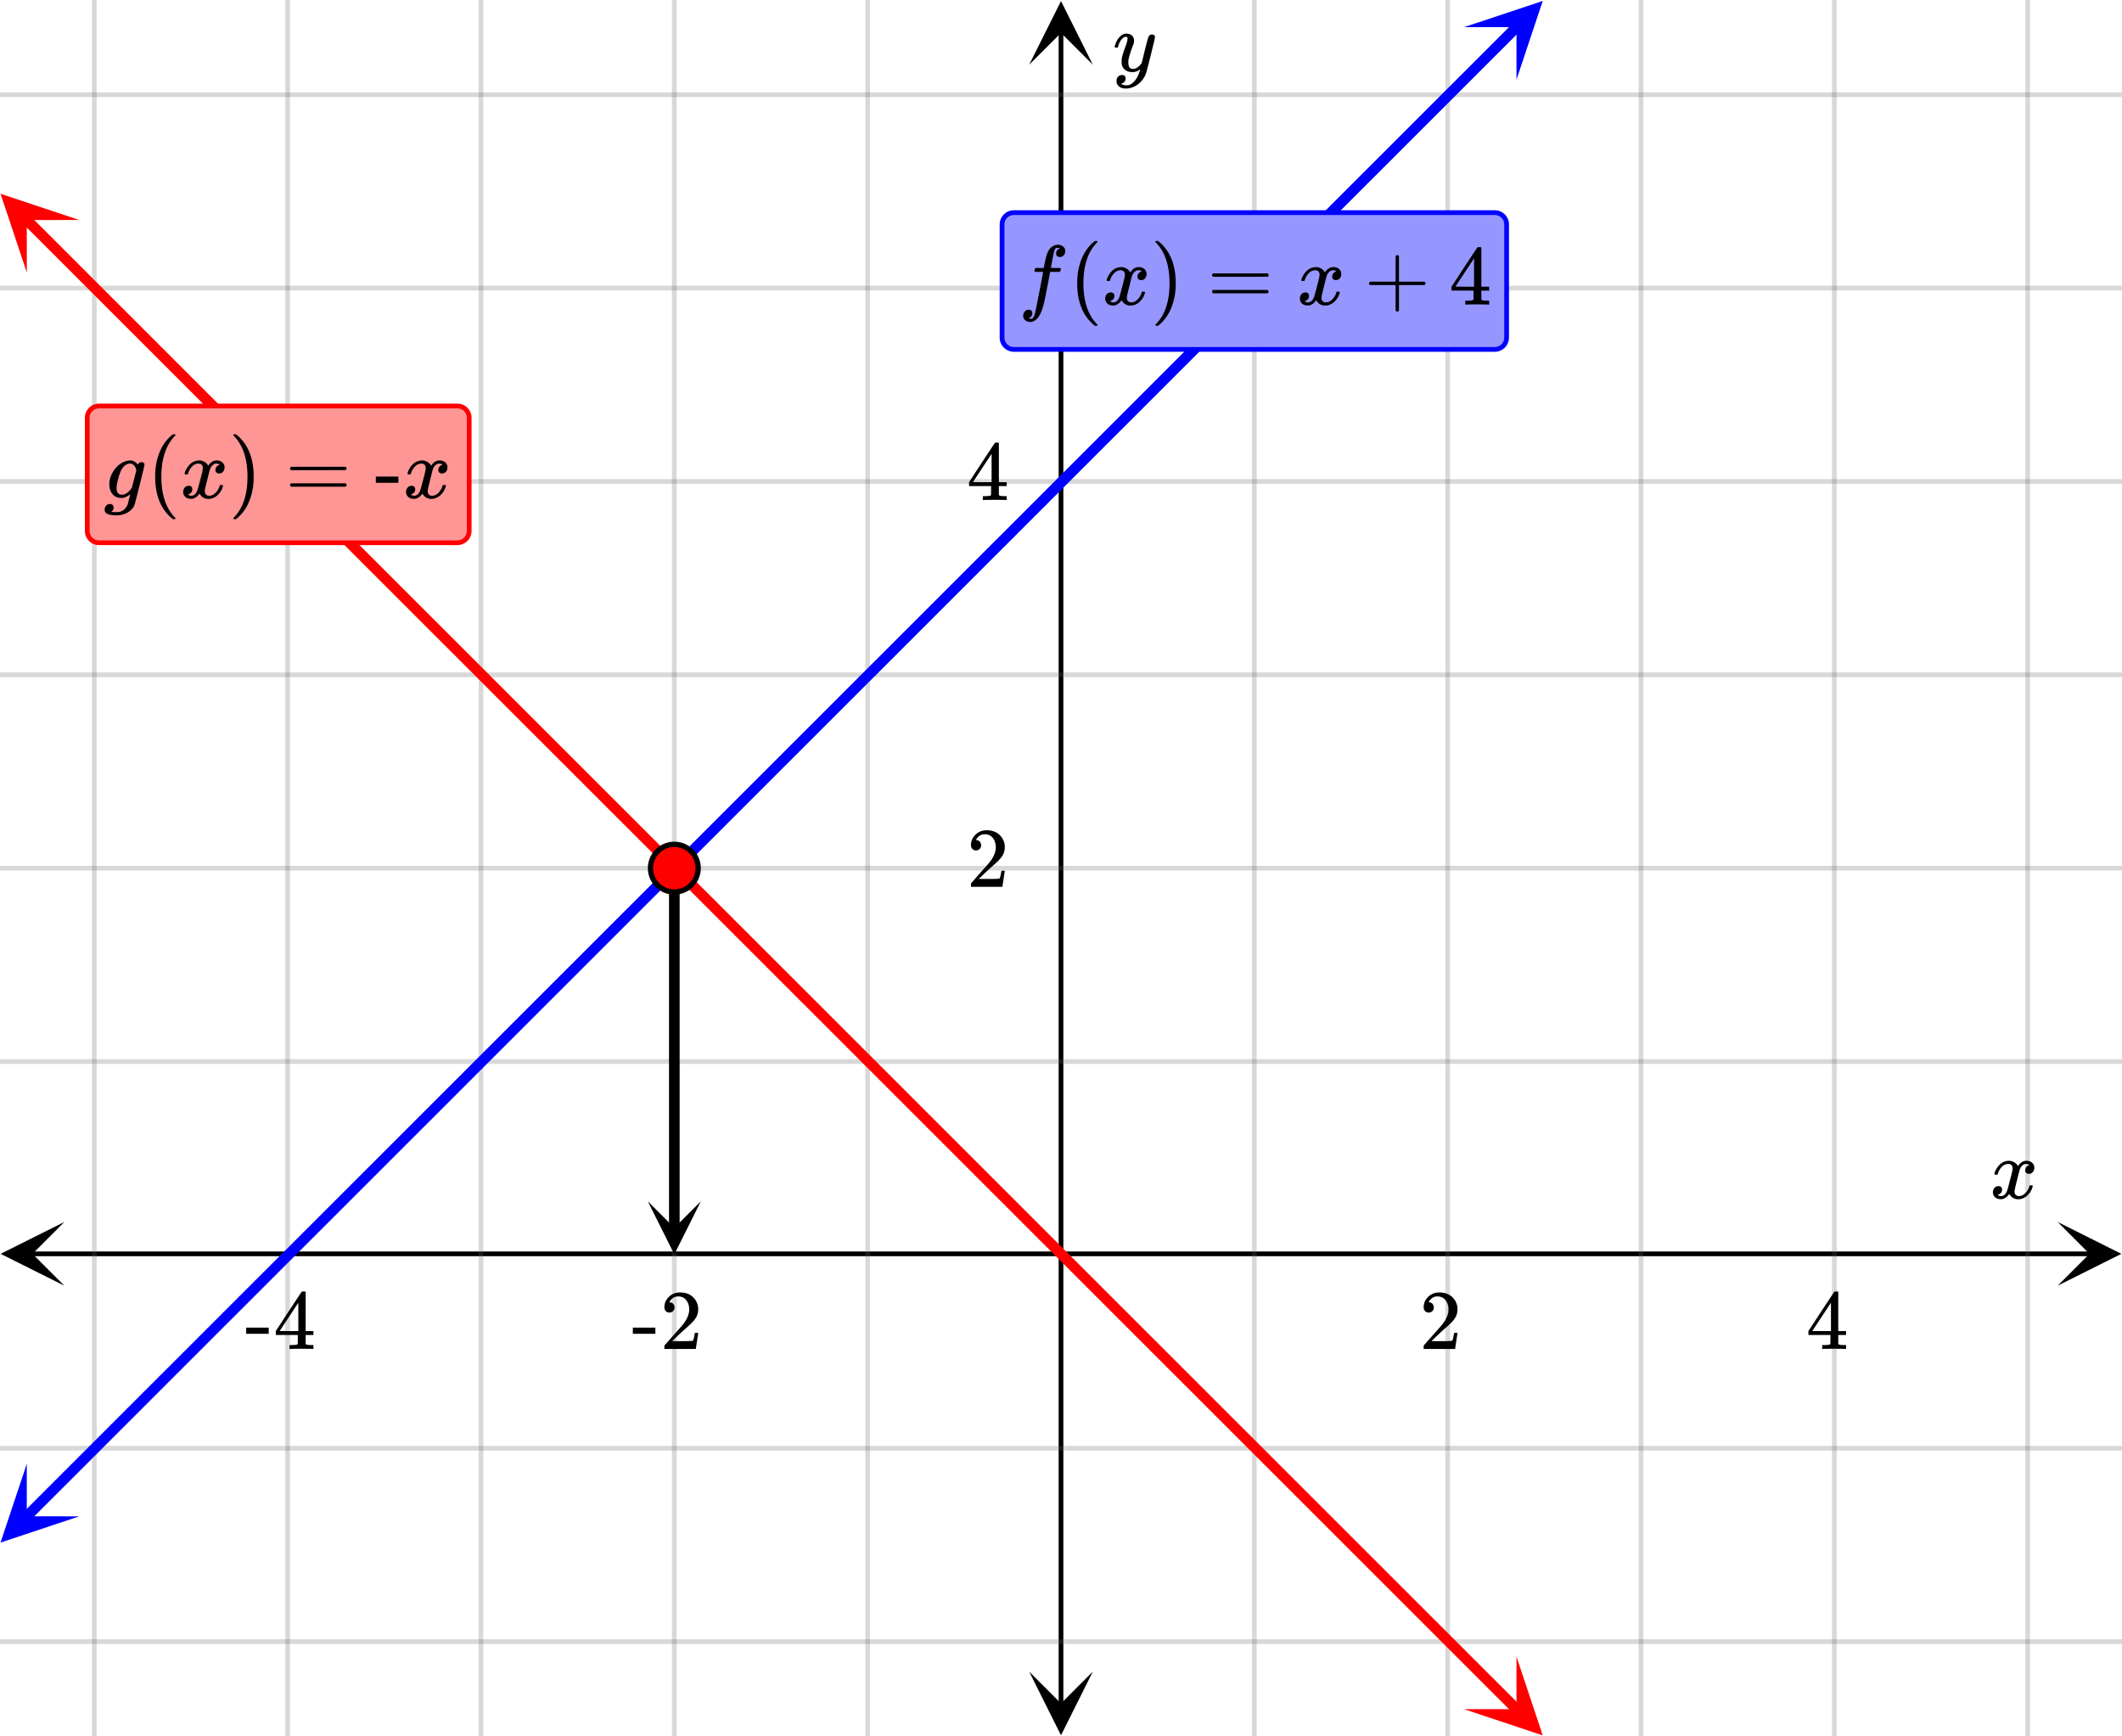 <svg xmlns="http://www.w3.org/2000/svg" width="450" height="368.172" viewBox="0 0 450 368"><defs><clipPath id="a"><path d="M.137 259.027H14V273H.137zm0 0"/></clipPath><clipPath id="b"><path d="M436.363 259.027H450V273h-13.637zm0 0"/></clipPath><clipPath id="c"><path d="M218.25 354H232v13.863h-13.75zm0 0"/></clipPath><clipPath id="d"><path d="M218.25 0H232v13.637h-13.75zm0 0"/></clipPath><clipPath id="e"><path d="M0 41h17v17H0zm0 0"/></clipPath><clipPath id="f"><path d="M5.676 35.43l25.066 25.05-25.05 25.067-25.067-25.055zm0 0"/></clipPath><clipPath id="g"><path d="M310 351h18v17h-18zm0 0"/></clipPath><clipPath id="h"><path d="M321.59 351.188l25.066 25.05-25.054 25.063-25.063-25.051zm0 0"/></clipPath><clipPath id="i"><path d="M0 310h17v17H0zm0 0"/></clipPath><clipPath id="j"><path d="M-5.457 321.43l25.062-25.051 25.055 25.066-25.066 25.051zm0 0"/></clipPath><clipPath id="k"><path d="M310 0h18v17h-18zm0 0"/></clipPath><clipPath id="l"><path d="M310.457 5.676L335.52-19.38l25.05 25.067-25.062 25.05zm0 0"/></clipPath><clipPath id="m"><path d="M137 254.637h11.625V266H137zm0 0"/></clipPath></defs><path fill="#fff" d="M0 0h450v368H0z"/><path d="M6.75 265.277h436.5v1H6.75zm0 0"/><g clip-path="url(#a)"><path d="M13.637 259.027l-13.5 6.75 13.5 6.75-6.75-6.75zm0 0"/></g><g clip-path="url(#b)"><path d="M436.363 259.027l13.5 6.75-13.5 6.75 6.75-6.75zm0 0"/></g><path d="M266 0v368M307 0v368M348 0v368M389 0v368M430 0v368M184 0v368M143 0v368M102 0v368M61 0v368M20 0v368"/><path d="M266.5 0v368c0 .277-.223.5-.5.5a.498.498 0 0 1-.5-.5V0c0-.277.223-.5.5-.5s.5.223.5.5zm41 0v368c0 .277-.223.5-.5.5a.498.498 0 0 1-.5-.5V0c0-.277.223-.5.5-.5s.5.223.5.5zm41 0v368c0 .277-.223.5-.5.5a.498.498 0 0 1-.5-.5V0c0-.277.223-.5.5-.5s.5.223.5.5zm41 0v368c0 .277-.223.5-.5.5a.498.498 0 0 1-.5-.5V0c0-.277.223-.5.5-.5s.5.223.5.5zm41 0v368c0 .277-.223.5-.5.5a.498.498 0 0 1-.5-.5V0c0-.277.223-.5.5-.5s.5.223.5.5zm-246 0v368c0 .277-.223.5-.5.5a.498.498 0 0 1-.5-.5V0c0-.277.223-.5.5-.5s.5.223.5.5zm-41 0v368c0 .277-.223.5-.5.5a.498.498 0 0 1-.5-.5V0c0-.277.223-.5.5-.5s.5.223.5.5zm-41 0v368c0 .277-.223.5-.5.5a.498.498 0 0 1-.5-.5V0c0-.277.223-.5.5-.5s.5.223.5.5zm-41 0v368c0 .277-.223.5-.5.5a.498.498 0 0 1-.5-.5V0c0-.277.223-.5.5-.5s.5.223.5.5zm-41 0v368c0 .277-.223.5-.5.5a.498.498 0 0 1-.5-.5V0c0-.277.223-.5.5-.5s.5.223.5.5zm0 0" fill="#666" fill-opacity=".251"/><path d="M224.5 361.25V6.75h1v354.5zm0 0"/><g clip-path="url(#c)"><path d="M218.25 354.363l6.75 13.5 6.75-13.5-6.75 6.75zm0 0"/></g><g clip-path="url(#d)"><path d="M218.25 13.637L225 .137l6.75 13.5-6.75-6.75zm0 0"/></g><path d="M0 225h450M0 184h450M0 143h450M0 102h450M0 61h450M0 20h450M0 307h450M0 348h450"/><path d="M0 224.5h450c.277 0 .5.223.5.5s-.223.5-.5.5H0a.498.498 0 0 1-.5-.5c0-.277.223-.5.5-.5zm0-41h450c.277 0 .5.223.5.5s-.223.5-.5.5H0a.498.498 0 0 1-.5-.5c0-.277.223-.5.5-.5zm0-41h450c.277 0 .5.223.5.5s-.223.5-.5.5H0a.498.498 0 0 1-.5-.5c0-.277.223-.5.5-.5zm0-41h450c.277 0 .5.223.5.5s-.223.5-.5.5H0a.498.498 0 0 1-.5-.5c0-.277.223-.5.5-.5zm0-41h450c.277 0 .5.223.5.5s-.223.5-.5.5H0a.498.498 0 0 1-.5-.5c0-.277.223-.5.5-.5zm0-41h450c.277 0 .5.223.5.5s-.223.5-.5.5H0a.498.498 0 0 1-.5-.5c0-.277.223-.5.5-.5zm0 287h450c.277 0 .5.223.5.5s-.223.5-.5.5H0a.498.498 0 0 1-.5-.5c0-.277.223-.5.5-.5zm0 41h450c.277 0 .5.223.5.5s-.223.5-.5.5H0a.498.498 0 0 1-.5-.5c0-.277.223-.5.5-.5zm0 0" fill="#666" fill-opacity=".251"/><path d="M6.363 45.66l2.121 2.121-.793.793.793-.793 2.121 2.117 2.125 2.122 2.122 2.12-.797.797.797-.796 6.363 6.363-.793.797.793-.797 2.12 2.121 2.126 2.121-.797.793.797-.793 2.121 2.121 2.121 2.117-.797.797.797-.797 2.121 2.121-.797.797.797-.797 4.242 4.243-.793.797.793-.797 2.125 2.12 4.243 4.243-.797.797.797-.797 6.363 6.363 2.121 2.117-.793.797.793-.797 2.125 2.121 4.242 4.243-.797.797.797-.797 6.363 6.363-.793.793.793-.793 2.125 2.121-.796.793.796-.793 2.122 2.121 2.12 2.117-.796.797.797-.797 2.12 2.121-.796.797.797-.797 4.242 4.243-.793.796.793-.796 2.125 2.12-.797.798.797-.797 4.242 4.242-.797.793.797-.793 2.121 2.121-.797.793.797-.793 2.121 2.121 2.121 2.117 2.125 2.121 2.121 2.121-.796.797.796-.797 4.243 4.243-.797.797.797-.797 6.363 6.363 2.125 2.121-.797.793.797-.793 2.121 2.117 2.121 2.121-.797.797.797-.797 4.242 4.243-.793.796.793-.797 2.121 2.122 2.125 2.12-.796.798.796-.797 2.121 2.12-.796.798.796-.797 4.243 4.242 2.12 2.117-.792.797.793-.797 2.12 2.121 2.126 2.121-.797.797.797-.797 6.363 6.364-.797.797.797-.797 6.363 6.363-.793.793.793-.793 2.125 2.121 2.122 2.117 2.12 2.121-.796.797.797-.797 6.363 6.364-.793.796.793-.796 2.125 2.12 2.121 2.122-.797.793.797-.793 4.242 4.242 2.121 2.117 2.121 2.121-.793.797.793-.797 2.125 2.121 2.121 2.121-.796.797.796-.797 8.485 8.485 2.125 2.12-.797.794.797-.793 2.12 2.117-.796.797.797-.797 10.605 10.606-.793.796.793-.796 2.125 2.12-.796.794.796-.793 4.243 4.242 2.12 2.117 4.243 4.242-.793.797.793-.797 2.125 2.121-.797.797.797-.797 4.242 4.242-.797.797.797-.797 6.363 6.364 2.125 2.117-.797.797.797-.797 10.606 10.605-.793.797.793-.797 2.125 2.122 4.242 4.242-.797.793.797-.793 2.121 2.12 2.121 2.118 2.121 2.121-.793.797.793-.797 2.121 2.121 2.125 2.121 8.485 8.485-.793.793.793-.793 2.12 2.12 2.126 2.118 2.12 2.121-.796.797.797-.797 4.242 4.242-.797.797.797-.797 4.242 4.242-.793.797.793-.797 2.125 2.121 4.243 4.243-.797.793.796-.793 2.122 2.117 2.12 2.12-.792.798.793-.797 4.242 4.242 2.125 2.121 2.121 2.121-.797.797.797-.797 2.121 2.121-.797.793.797-.793 4.242 4.243-.793.793.793-.793 2.121 2.117 2.125 2.12 2.121 2.122-.796.797.796-.797 4.243 4.242-.797.797.797-.797 4.242 4.242 2.125 2.121 2.12 2.122-.796.793.797-.793 2.121 2.117a1.132 1.132 0 0 1 0 1.593 1.127 1.127 0 0 1-1.59 0l-2.12-2.12-2.126-2.122.797-.797-.797.797-4.242-4.242.797-.793-.797.793-2.121-2.121-2.121-2.117.793-.797-.793.797-2.121-2.121-2.125-2.121-2.122-2.121.797-.797-.796.797-4.243-4.243.797-.797-.797.797-4.242-4.242-2.125-2.12.797-.794-.797.793-2.121-2.117-2.121-2.121.797-.797-.797.797-4.242-4.242.793-.797-.793.797-4.242-4.243-2.125-2.12.796-.798-.796.797-4.243-4.242.797-.793-.797.793-2.12-2.121-2.122-2.117.793-.797-.793.797-2.12-2.121-2.126-2.121.797-.797-.797.797-2.121-2.121.797-.797-.797.797-4.242-4.243.797-.796-.797.796-4.242-4.242-2.125-2.12-2.121-2.118-4.243-4.242.797-.797-.797.797-4.242-4.242-2.125-2.122.797-.796-.797.796-6.363-6.363.797-.793-.797.793-2.121-2.117-4.242-4.242-2.125-2.121-2.121-2.121.796-.797-.797.797-8.484-8.485.793-.793-.793.793-2.125-2.117-2.121-2.121.797-.797-.797.797-2.121-2.121.797-.797-.797.797-6.363-6.363-2.125-2.122-2.121-2.12.796-.794-.796.793-2.122-2.12.797-.794-.797.793-2.12-2.117-4.243-4.242-2.125-2.121-2.12-2.121.796-.797-.797.797-2.121-2.121.797-.797-.797.797-8.484-8.485-2.125-2.117.797-.797-.797.797-4.243-4.242.797-.797-.797.797-6.363-6.363-2.125-2.121.797-.793-.797.792-4.242-4.242.797-.793-.797.793-2.121-2.117-4.242-4.242.793-.797-.793.797-2.125-2.121-4.243-4.242.797-.797-.797.797-6.363-6.364.793-.793-.793.793-2.12-2.117-2.126-2.12-2.121-2.122.797-.797-.797.797-4.242-4.242.793-.797-.793.797-4.242-4.242-2.125-2.121-2.121-2.122.796-.793-.796.793-2.122-2.117-2.12-2.12.796-.798-.797.797-4.242-4.242.793-.797-.793.797-2.125-2.121-2.12-2.121.796-.797-.797.797-2.121-2.121.797-.797-.797.797-4.242-4.243-2.121-2.117.793-.797-.793.797-2.125-2.12-2.121-2.122.796-.797-.796.797-2.121-2.121.796-.797-.796.797-8.485-8.484.793-.793-.793.793-2.125-2.121-2.12-2.122-2.122-2.117.797-.797-.797.797-6.363-6.363.793-.797-.793.797-2.125-2.121-4.243-4.242.797-.793-.797.793-4.242-4.242-2.12-2.118.792-.797-.793.797-2.125-2.12-4.242-4.243.797-.797-.797.797-4.242-4.242.793-.797-.793.797-2.121-2.121-2.125-2.121.797-.793-.797.793-2.121-2.121.797-.793-.797.793-2.121-2.118-2.122-2.12.797-.798-.797.797-6.363-6.363.793-.797-.793.797-2.125-2.121-2.12-2.121.796-.793-.797.793-4.242-4.242.793-.793-.793.793-2.121-2.118.793-.796-.793.796-2.121-2.12-2.125-2.122.797-.797-.797.797-2.121-2.12.796-.798-.796.797-4.243-4.242a1.12 1.12 0 0 1 0-1.59 1.12 1.12 0 0 1 1.59 0zm0 0" fill="red"/><g clip-path="url(#e)"><g clip-path="url(#f)" clip-rule="evenodd"><path d="M16.816 46.563L.11 41l5.575 16.703-.004-11.137zm0 0" fill="red"/></g></g><g clip-path="url(#g)"><g clip-path="url(#h)" clip-rule="evenodd"><path d="M321.59 351.188l5.574 16.703-16.707-5.567h11.137zm0 0" fill="red"/></g></g><path d="M4.773 320.75l6.364-6.363.797.797-.797-.797 2.125-2.121 2.12-2.121 2.122-2.118.793.793-.793-.793 6.363-6.363.797.797-.797-.797 2.125-2.121 2.121-2.121.793.797-.793-.797 2.121-2.121.793.797-.793-.797 4.243-4.242 2.12-2.118.798.793-.797-.793 2.12-2.12 2.126-2.122 2.12-2.12.794.796-.793-.797 6.363-6.363.797.797-.797-.797 2.121-2.121 2.125-2.121 2.121-2.118.793.793-.793-.793 8.485-8.484 2.125-2.121 2.12-2.121.794.797-.793-.797 4.242-4.242 2.121-2.117.797.792-.797-.792 2.121-2.122 2.125-2.12 2.121-2.122.793.797-.793-.797 6.364-6.363.796.797-.796-.797 4.242-4.242 2.125-2.121.793.797-.793-.797 2.12-2.118 4.243-4.242.797.797-.797-.797 2.121-2.12.797.796-.797-.797 2.121-2.12 2.125-2.122.793.797-.793-.797 4.242-4.242.797.797-.797-.797 2.121-2.121 2.122-2.117.796.793-.796-.793 2.12-2.122 2.126-2.12 4.242-4.243.793.797-.793-.797 4.242-4.242.797.797-.797-.797 2.121-2.121 2.125-2.121 2.121-2.117.793.793-.793-.793 6.363-6.364.797.797-.797-.797 4.243-4.242 2.125-2.12.793.796-.793-.797 4.242-4.242 2.121-2.117.797.793-.797-.793 4.242-4.243.797.793-.797-.792 2.125-2.122 6.363-6.363.797.797-.797-.797 4.243-4.242.797.797-.797-.797 2.125-2.117 8.484-8.485.797.797-.797-.797 4.242-4.242 2.125-2.12 4.242-4.243 2.121-2.117.797.793-.797-.793 4.243-4.242 2.125-2.122 2.12-2.12.794.796-.793-.797 6.363-6.363.797.797-.797-.797 2.121-2.121 2.125-2.117 2.121-2.121.793.793-.793-.793 6.363-6.364.797.797-.797-.797 2.122-2.12 2.125-2.122 4.242-4.242.793.797-.793-.797 2.12-2.117.798.793-.797-.793 4.242-4.242.797.793-.797-.793 2.121-2.121 2.125-2.122 2.121-2.12.793.796-.793-.797 2.121-2.12.797.796-.797-.797 4.243-4.242.796.797-.796-.797 2.12-2.117 2.126-2.121 2.12-2.121.794.793-.793-.793 2.12-2.121.798.796-.797-.796 4.242-4.243.797.797-.797-.797 2.121-2.12 2.125-2.122 2.121-2.12.793.796-.793-.797 2.121-2.117 2.121-2.121.797.793-.797-.793 4.243-4.242.796.797-.796-.797 2.125-2.121 4.242-4.243.793.797-.793-.797 4.242-4.242.797.797-.797-.797 2.121-2.12.797.796-.797-.797 2.121-2.117 2.125-2.121.793.793-.793-.793 4.242-4.242.797.797-.797-.797 4.243-4.243.796.797-.796-.797 2.12-2.12.797.796-.796-.797 2.125-2.12 2.12-2.122.794.797-.793-.797 2.12-2.117 2.122-2.121.797.793-.797-.793 4.242-4.242 2.125-2.121.793.796-.793-.796 2.121-2.121a1.127 1.127 0 0 1 1.59 0 1.132 1.132 0 0 1 0 1.593l-2.121 2.117-2.121 2.122-.797-.793.797.793-2.125 2.12-.793-.796.793.797-4.242 4.242-.797-.797.797.797-4.243 4.242-.796-.797.796.797-2.12 2.121-2.126 2.121-2.12 2.117-.794-.793.793.793-4.242 4.243-.797-.793.797.793-4.242 4.242-.797-.797.797.797-2.125 2.12-4.242 4.243-.793-.797.793.797-2.121 2.121-2.122 2.117-.796-.793.796.793-4.242 4.243-2.125 2.12-.793-.796.793.797-4.242 4.242-.797-.797.797.797-4.242 4.242-.797-.797.797.797-2.121 2.121-2.125 2.117-2.121 2.121-.793-.793.793.793-8.485 8.485-.797-.797.797.797-2.125 2.12-2.12 2.122-.794-.797.793.797-2.12 2.121-2.122 2.117-4.242 4.242-.797-.793.797.793-2.121 2.121-2.125 2.122-.793-.797.793.797-8.485 8.484-.796-.797.796.797-2.12 2.121-.798-.797.797.797-2.125 2.117-4.242 4.242-.797-.796.797.796-6.363 6.364-.797-.797.797.797-2.125 2.12-4.242 4.243-.793-.797.793.797-2.121 2.117-4.243 4.242-.796-.793.796.793-2.125 2.121-.793-.796.793.796-10.605 10.606-.797-.797.797.797-2.121 2.117-.797-.793.797.793-2.125 2.121-8.485 8.485-.796-.797.796.797-2.12 2.12-2.126 2.122-.793-.797.793.797-2.12 2.12-2.122 2.118-4.242 4.242-.797-.793.797.793-2.121 2.121-2.125 2.121-.793-.796.793.796-6.363 6.364-.797-.797.797.797-2.121 2.12-2.122 2.118-2.125 2.121-.793-.793.793.793-6.363 6.363-.797-.797.797.797-6.363 6.364-.797-.797.797.797-2.125 2.12-2.121 2.122-.793-.797.793.797-2.121 2.117-4.243 4.242-.796-.797.796.797-2.12 2.121-.797-.797.796.797-2.125 2.121-2.12 2.121-.794-.796.793.797-4.242 4.242-.797-.797.797.797-2.121 2.12-2.121 2.118-.797-.793.797.793-2.125 2.121-6.363 6.363-.797-.797.797.797-6.364 6.364-.796-.797.796.797-2.125 2.12-2.12 2.118-2.122 2.121-.797-.793.797.793-6.363 6.363-.797-.797.797.797-2.125 2.121-4.242 4.243-.797-.797.797.797-2.121 2.12-2.121 2.118-2.122 2.12-.796-.792.796.793-2.125 2.121-4.242 4.242-.793-.797.793.797-4.242 4.242-.797-.796.797.796-2.121 2.122-2.125 2.12-2.121 2.118-.793-.793.793.793-6.363 6.363-.797-.797.797.797-4.243 4.242-2.125 2.121-.793-.797.793.797-2.12 2.121-.794-.796.793.796-4.242 4.243-2.121 2.117-.797-.793.797.793-2.121 2.12-2.125 2.122-2.121 2.121-.793-.797.793.797-4.242 4.242-.797-.797.797.797-4.243 4.242-2.125 2.122-.793-.797.793.797-2.12 2.117-.794-.793.793.793-2.12 2.12a1.12 1.12 0 0 1-1.59 0 1.12 1.12 0 0 1 0-1.589zm0 0" fill="#00f"/><g clip-path="url(#i)"><g clip-path="url(#j)" clip-rule="evenodd"><path d="M5.684 310.297L.109 327l16.707-5.563-11.136-.003zm0 0" fill="#00f"/></g></g><g clip-path="url(#k)"><g clip-path="url(#l)" clip-rule="evenodd"><path d="M310.457 5.676L327.164.109l-5.574 16.703.004-11.136zm0 0" fill="#00f"/></g></g><path d="M144.125 184v76.375h-2.25V184zm0 0"/><g clip-path="url(#m)"><path d="M148.625 254.637L143 265.887l-5.625-11.25 5.625 5.625zm0 0"/></g><path d="M148.05 184a5.051 5.051 0 1 1-10.102-.001 5.051 5.051 0 0 1 10.103.001zm0 0" fill="red" stroke-width="1.125" stroke="#000"/><path d="M423.047 249c-.074-.074-.11-.14-.11-.203.051-.324.239-.738.563-1.25.563-.844 1.27-1.332 2.125-1.469.168-.02.293-.031.375-.031.418 0 .8.105 1.156.32.356.215.61.48.766.805.156-.2.254-.324.297-.375.437-.5.949-.75 1.531-.75.488 0 .887.14 1.195.422.309.281.461.625.461 1.031 0 .375-.105.688-.32.938-.215.25-.492.375-.836.375a.814.814 0 0 1-.563-.196.67.67 0 0 1-.218-.523c0-.551.3-.934.906-1.14 0-.013-.066-.052-.203-.126-.113-.074-.285-.11-.516-.11a.936.936 0 0 0-.344.048c-.457.187-.796.582-1.015 1.187-.031.094-.203.762-.516 2.008-.312 1.246-.48 1.945-.5 2.101a2.243 2.243 0 0 0-.062.532c0 .293.082.52.25.687.168.168.39.25.672.25.5 0 .957-.215 1.367-.64.41-.426.691-.895.836-1.407.031-.125.066-.195.101-.21.035-.016.133-.024.29-.024.23 0 .343.047.343.14 0 .012-.015.079-.047.204-.199.738-.613 1.386-1.25 1.937-.562.45-1.156.672-1.781.672-.844 0-1.48-.379-1.906-1.14-.356.542-.801.902-1.344 1.078a1.76 1.76 0 0 1-.469.047c-.687 0-1.176-.25-1.469-.75a1.322 1.322 0 0 1-.187-.72c0-.355.11-.66.328-.913a1.05 1.05 0 0 1 .828-.383c.52 0 .781.254.781.766 0 .437-.214.761-.64.968-.02.012-.05.024-.086.04a1.046 1.046 0 0 0-.094.046c-.027.016-.043.024-.055.024l-.046.015c0 .031.09.082.265.156.145.063.301.094.469.094.438 0 .813-.27 1.125-.812.125-.219.355-1 .688-2.344.074-.27.152-.574.242-.914.09-.34.152-.598.195-.774.043-.175.066-.285.078-.328.063-.324.094-.558.094-.703 0-.281-.078-.508-.235-.68-.156-.171-.375-.257-.656-.257-.543 0-1.011.207-1.406.625a3.462 3.462 0 0 0-.828 1.437c-.02.106-.047.168-.078.188-.031.02-.13.031-.297.031zm0 0M302.984 278.23c.329 0 .579-.109.782-.328.203-.203.296-.453.296-.75a1.13 1.13 0 0 0-.28-.765.907.907 0 0 0-.735-.328c-.047 0-.078 0-.078-.016s.015-.047.047-.11c.046-.078.078-.14.109-.187.438-.625 1-.937 1.688-.937.75 0 1.328.265 1.734.796.422.532.625 1.204.625 1.985 0 .922-.39 1.922-1.203 3.015-.375.47-1.219 1.422-2.516 2.875-1 1.125-1.5 1.704-1.515 1.72-.032.03-.032.171-.032.405v.344h6.672v-.047l.5-3.297v-.062h-.719v.062c-.109.672-.203 1.094-.25 1.22-.062.234-.125.359-.171.374-.125.063-1.125.094-3.016.094l-1.36-.016 1.063-1.015a46.51 46.51 0 0 1 1.797-1.657c1.015-.875 1.703-1.562 2.031-2.062.422-.61.625-1.266.625-1.969 0-.172 0-.375-.031-.594a3.58 3.58 0 0 0-1.25-2.187c-.672-.563-1.531-.828-2.563-.828-.921 0-1.703.297-2.359.922-.64.61-.969 1.36-.969 2.218 0 .313.094.579.281.797.188.22.454.328.797.328zm0 0M391.313 285.95h.171v-.829h-.53c-.579-.016-.923-.062-1.017-.14a.417.417 0 0 1-.109-.22V282.98h1.656v-.828h-1.656v-8.28l-.11-.11h-.327c-.235 0-.36.015-.375.031-.032.016-.954 1.406-2.797 4.203l-2.719 4.156v.828h4.672v.891c0 .625-.016.953-.016.984-.062.094-.125.157-.219.172-.125.047-.437.078-.953.094h-.562v.828h.156c.172-.031.985-.047 2.422-.047 1.375 0 2.156.016 2.313.047zm-3.032-3.798h-1.984l-1.969-.015 3.953-6zm0 0M134.203 282.73h4.781v-1.312h-4.78zm7.766-4.5c.328 0 .578-.109.781-.328.203-.203.297-.453.297-.75a1.13 1.13 0 0 0-.281-.765.907.907 0 0 0-.735-.328c-.047 0-.078 0-.078-.016s.016-.047.047-.11c.047-.078.078-.14.11-.187.437-.625 1-.937 1.687-.937.75 0 1.328.265 1.734.796.422.532.625 1.204.625 1.985 0 .922-.39 1.922-1.203 3.015-.375.47-1.219 1.422-2.516 2.875-1 1.125-1.5 1.704-1.515 1.72-.031.03-.031.171-.031.405v.344h6.672v-.047l.5-3.297v-.062h-.72v.062c-.109.672-.202 1.094-.25 1.22-.062.234-.124.359-.171.374-.125.063-1.125.094-3.016.094l-1.36-.016 1.063-1.015a46.51 46.51 0 0 1 1.797-1.657c1.016-.875 1.703-1.562 2.031-2.062.422-.61.625-1.266.625-1.969 0-.172 0-.375-.03-.594a3.58 3.58 0 0 0-1.25-2.187c-.673-.563-1.532-.828-2.563-.828-.922 0-1.703.297-2.36.922-.64.61-.968 1.36-.968 2.218 0 .313.093.579.28.797.188.22.454.328.798.328zm0 0M52.203 282.73h4.781v-1.312h-4.78zm14.094 3.22h.172v-.829h-.531c-.579-.016-.922-.062-1.016-.14a.417.417 0 0 1-.11-.22V282.98h1.657v-.828h-1.656v-8.28l-.11-.11h-.328c-.234 0-.36.015-.375.031-.031.016-.953 1.406-2.797 4.203l-2.719 4.156v.828h4.672v.891c0 .625-.015.953-.015.984-.063.094-.125.157-.22.172-.124.047-.437.078-.952.094h-.563v.828h.157c.171-.031.984-.047 2.421-.047 1.375 0 2.157.016 2.313.047zm-3.031-3.798H61.28l-1.968-.015 3.953-6zm0 0M244.313 7.234c.175 0 .324.047.445.141.12.094.18.219.18.375s-.293 1.418-.883 3.781c-.59 2.364-.926 3.66-1.008 3.89a4.988 4.988 0 0 1-.938 1.626c-.425.5-.922.89-1.484 1.172-.645.312-1.25.468-1.813.468-.917 0-1.535-.285-1.859-.859-.113-.168-.172-.406-.172-.719 0-.406.11-.722.328-.953.262-.23.528-.343.797-.343.531 0 .797.25.797.75 0 .449-.207.769-.625.968a.84.84 0 0 1-.101.055c-.036.016-.067.027-.086.039a.093.093 0 0 1-.047.016l-.063.03c.043.063.168.142.375.235.2.063.39.094.578.094h.141c.207 0 .363-.012.469-.031.457-.137.89-.442 1.297-.922.406-.48.718-1.05.937-1.719.137-.394.203-.629.203-.703 0-.012-.011-.008-.039.008a.534.534 0 0 0-.101.086c-.45.324-.942.484-1.485.484-.613 0-1.12-.144-1.515-.437-.395-.293-.653-.704-.766-1.235a5.999 5.999 0 0 1-.016-.57c0-.285.012-.508.032-.664.082-.512.359-1.39.828-2.64.261-.708.39-1.204.39-1.485 0-.168-.011-.285-.039-.352-.027-.066-.097-.101-.21-.101h-.094c-.27 0-.532.129-.782.39-.386.387-.683.957-.89 1.72a.197.197 0 0 1-.016.062.288.288 0 0 1-.023.054l-.024.032c-.011.015-.031.023-.062.023h-.485c-.074-.074-.109-.129-.109-.164s.02-.121.063-.258c.25-.844.625-1.496 1.125-1.953.406-.387.832-.578 1.28-.578.5 0 .903.137 1.204.414.3.277.453.66.453 1.148-.02.23-.035.356-.047.375 0 .075-.094.332-.281.782-.488 1.332-.781 2.308-.875 2.921a4.09 4.09 0 0 0-.016.422c0 .457.07.809.211 1.047.14.239.403.36.79.36.28 0 .542-.075.788-.22.246-.144.43-.284.555-.421.125-.137.285-.324.484-.563 0-.011.028-.132.086-.367.059-.234.145-.586.258-1.054.113-.47.223-.918.328-1.344.457-1.793.715-2.735.766-2.828.156-.324.41-.485.766-.485zm0 0M206.984 180.23c.328 0 .578-.109.782-.328.203-.203.297-.453.297-.75a1.13 1.13 0 0 0-.282-.765.907.907 0 0 0-.734-.328c-.047 0-.078 0-.078-.016s.015-.047.047-.11c.047-.078.078-.14.109-.187.438-.625 1-.937 1.688-.937.75 0 1.328.265 1.734.796.422.532.625 1.204.625 1.985 0 .922-.39 1.922-1.203 3.015-.375.47-1.219 1.422-2.516 2.875-1 1.125-1.5 1.704-1.516 1.72-.03.03-.03.171-.03.405v.344h6.671v-.047l.5-3.297v-.062h-.719v.062c-.109.672-.203 1.094-.25 1.22-.062.234-.125.359-.172.374-.125.063-1.125.094-3.015.094l-1.36-.016 1.063-1.015a46.51 46.51 0 0 1 1.797-1.657c1.016-.875 1.703-1.562 2.031-2.062.422-.61.625-1.266.625-1.969 0-.172 0-.375-.031-.594a3.58 3.58 0 0 0-1.25-2.187c-.672-.563-1.531-.828-2.563-.828-.922 0-1.703.297-2.359.922-.64.61-.969 1.36-.969 2.218 0 .313.094.579.281.797.188.22.454.328.797.328zm0 0M213.313 105.95h.171v-.829h-.53c-.579-.016-.923-.062-1.017-.14a.417.417 0 0 1-.109-.22V102.98h1.656v-.828h-1.656v-8.28l-.11-.11h-.327c-.235 0-.36.015-.375.031-.032.016-.953 1.406-2.797 4.203l-2.719 4.156v.828h4.672v.891c0 .625-.016.953-.016.984-.062.094-.125.157-.219.172-.125.047-.437.078-.953.094h-.562v.828h.156c.172-.031.984-.047 2.422-.047 1.375 0 2.156.016 2.313.047zm-3.032-3.798h-1.984l-1.969-.015 3.953-6zm0 0"/><path d="M21 85.5h76a3 3 0 0 1 3 3v24a3 3 0 0 1-3 3H21a3 3 0 0 1-3-3v-24a3 3 0 0 1 3-3zm1 2h74c1.105 0 2 .895 2 2v22c0 1.105-.895 2-2 2H22c-1.105 0-2-.895-2-2v-22c0-1.105.895-2 2-2zm0 0" fill-rule="evenodd" fill="red"/><path d="M21 86.5h76c1.105 0 2 .895 2 2v24c0 1.105-.895 2-2 2H21c-1.105 0-2-.895-2-2v-24c0-1.105.895-2 2-2zm0 0" fill-rule="evenodd" fill="#ff9696"/><path d="M23.328 106.781c.219 0 .402.067.547.196a.67.67 0 0 1 .219.523c0 .324-.121.598-.36.828-.082.082-.113.125-.093.125.113.031.472.047 1.078.047.457 0 .816-.066 1.078-.203.281-.137.543-.34.781-.61.238-.269.406-.55.5-.843.074-.219.168-.59.281-1.11.157-.574.235-.91.235-1.015a3.557 3.557 0 0 1-1.438.75c-.144.02-.297.031-.453.031-.781 0-1.394-.273-1.844-.82-.449-.547-.672-1.23-.672-2.055 0-.762.172-1.488.516-2.188.55-1.144 1.348-1.98 2.39-2.5.552-.261 1.075-.39 1.563-.39.551 0 1.074.285 1.563.86.02-.02.047-.052.078-.094.168-.27.418-.407.75-.407.156 0 .293.047.414.14.121.095.18.216.18.36 0 .176-.34 1.63-1.024 4.352-.683 2.722-1.043 4.117-1.086 4.18-.23.644-.699 1.183-1.414 1.609-.715.426-1.512.64-2.398.64-1.387 0-2.203-.261-2.453-.78a1.083 1.083 0 0 1-.078-.438c0-.313.105-.59.32-.828.215-.239.488-.36.82-.36zm5.594-7.187c-.106-.313-.2-.551-.29-.719-.089-.168-.23-.32-.421-.46a1.147 1.147 0 0 0-.695-.212c-.032 0-.075.004-.125.008-.051.004-.082.008-.094.008-.512.125-.95.437-1.313.937-.343.45-.66 1.262-.953 2.438-.207.812-.312 1.41-.312 1.797 0 .949.37 1.421 1.11 1.421.687 0 1.347-.417 1.983-1.25l.141-.187c.438-1.676.762-2.938.969-3.781zm0 0M37.219 109.844c0-.047-.078-.14-.203-.281-1.86-1.97-2.797-4.813-2.797-8.563 0-3.75.937-6.61 2.797-8.578.125-.125.203-.219.203-.266 0-.031-.016-.062-.063-.11-.031-.03-.125-.046-.265-.046h-.235c-.031.031-.11.094-.218.188-.11.093-.204.171-.282.234-1.265 1.156-2.172 2.672-2.718 4.562-.36 1.22-.532 2.547-.532 4.016 0 3.75 1.078 6.594 3.25 8.563l.5.437h.235c.218 0 .328-.047.328-.156zm0 0M39.266 100.5c-.075-.074-.11-.14-.11-.203.051-.324.239-.738.563-1.25.562-.844 1.27-1.332 2.125-1.469.168-.02.293-.031.375-.031.418 0 .8.105 1.156.32.355.215.61.48.766.805.156-.2.254-.324.297-.375.437-.5.949-.75 1.53-.75.489 0 .887.14 1.196.422.309.281.461.625.461 1.031 0 .375-.105.688-.32.938-.215.25-.492.374-.836.374a.814.814 0 0 1-.563-.195.67.67 0 0 1-.218-.523c0-.551.3-.934.906-1.14 0-.013-.067-.052-.203-.126-.114-.074-.286-.11-.516-.11a.936.936 0 0 0-.344.048c-.457.187-.797.582-1.015 1.187-.032.094-.203.762-.516 2.008s-.48 1.945-.5 2.102a2.243 2.243 0 0 0-.063.53c0 .294.083.52.25.688.168.168.391.25.672.25.5 0 .957-.215 1.368-.64.41-.426.691-.895.836-1.407.03-.125.066-.195.101-.21.035-.016.133-.024.29-.024.23 0 .343.047.343.14 0 .012-.016.079-.047.204-.2.738-.613 1.386-1.25 1.937-.563.45-1.156.672-1.781.672-.844 0-1.48-.379-1.907-1.14-.355.542-.8.902-1.343 1.078a1.76 1.76 0 0 1-.469.046c-.688 0-1.176-.25-1.469-.75a1.322 1.322 0 0 1-.187-.718c0-.356.11-.66.328-.914a1.05 1.05 0 0 1 .828-.383c.52 0 .781.254.781.766 0 .437-.215.761-.64.968-.02.012-.051.024-.086.04a1.046 1.046 0 0 0-.094.046c-.027.016-.043.024-.055.024l-.047.015c0 .031.09.082.266.156.145.063.3.094.469.094.437 0 .812-.27 1.125-.812.125-.219.355-1 .687-2.344.074-.27.153-.574.242-.914.09-.34.153-.598.196-.773.043-.176.066-.286.078-.329.062-.324.094-.558.094-.703 0-.281-.078-.508-.235-.68-.156-.171-.375-.257-.656-.257-.543 0-1.012.207-1.406.625a3.462 3.462 0 0 0-.828 1.437c-.02.106-.047.168-.078.188-.032.02-.13.031-.297.031zm0 0M49.578 92.016c-.062.03-.094.093-.094.203.016 0 .078.078.203.234 1.86 1.922 2.797 4.781 2.797 8.547 0 3.766-.937 6.625-2.797 8.547-.124.14-.187.234-.203.234 0 .094.032.156.063.188.047.015.14.031.281.031h.219c.031-.031.11-.094.219-.188.109-.093.203-.171.28-.25 1.267-1.14 2.173-2.671 2.72-4.562.359-1.188.53-2.531.53-4 0-3.75-1.077-6.61-3.25-8.578l-.5-.422h-.39zm0 0M61.516 99.25c0 .188.093.297.28.36h5.72l5.734-.016c.172-.094.25-.203.25-.344 0-.156-.094-.281-.266-.36H61.766c-.172.079-.25.204-.25.36zm0 3.5c0 .156.078.266.25.36h11.468c.172-.094.266-.204.266-.36 0-.047-.016-.094-.031-.14a.254.254 0 0 0-.047-.094c-.016-.016-.047-.032-.094-.063s-.062-.062-.078-.062H61.797c-.188.046-.281.171-.281.359zm0 0M79.703 102.281h4.781v-1.312h-4.78zm0 0M86.531 100.5c-.074-.074-.11-.14-.11-.203.052-.324.24-.738.563-1.25.563-.844 1.27-1.332 2.125-1.469.168-.02.293-.031.375-.031.418 0 .801.105 1.157.32.355.215.609.48.765.805.156-.2.254-.324.297-.375.438-.5.95-.75 1.531-.75.489 0 .887.14 1.196.422.308.281.46.625.46 1.031 0 .375-.105.688-.32.938-.215.25-.492.374-.836.374a.814.814 0 0 1-.562-.195.67.67 0 0 1-.219-.523c0-.551.3-.934.906-1.14 0-.013-.066-.052-.203-.126-.113-.074-.285-.11-.515-.11a.936.936 0 0 0-.344.048c-.457.187-.797.582-1.016 1.187-.031.094-.203.762-.515 2.008-.313 1.246-.48 1.945-.5 2.102a2.243 2.243 0 0 0-.063.53c0 .294.082.52.25.688.168.168.39.25.672.25.5 0 .957-.215 1.367-.64.41-.426.692-.895.836-1.407.031-.125.067-.195.102-.21.035-.016.132-.024.289-.024.23 0 .344.047.344.14 0 .012-.016.079-.047.204-.2.738-.614 1.386-1.25 1.937-.563.45-1.157.672-1.782.672-.843 0-1.48-.379-1.906-1.14-.355.542-.8.902-1.344 1.078a1.76 1.76 0 0 1-.468.046c-.688 0-1.176-.25-1.47-.75a1.322 1.322 0 0 1-.187-.718c0-.356.11-.66.329-.914a1.05 1.05 0 0 1 .828-.383c.52 0 .78.254.78.766 0 .437-.214.761-.64.968-.02.012-.05.024-.086.04a1.046 1.046 0 0 0-.093.046c-.028.016-.043.024-.055.024l-.047.015c0 .031.09.082.266.156.144.063.3.094.468.094.438 0 .813-.27 1.125-.812.125-.219.356-1 .688-2.344.074-.27.152-.574.242-.914.09-.34.152-.598.195-.773.043-.176.067-.286.079-.329.062-.324.093-.558.093-.703 0-.281-.078-.508-.234-.68-.156-.171-.375-.257-.656-.257-.543 0-1.012.207-1.407.625a3.462 3.462 0 0 0-.828 1.437c-.02.106-.047.168-.078.188-.031.02-.129.031-.297.031zm0 0"/><path d="M215 44.5h102a3 3 0 0 1 3 3v24a3 3 0 0 1-3 3H215a3 3 0 0 1-3-3v-24a3 3 0 0 1 3-3zm1 2h100c1.105 0 2 .895 2 2v22c0 1.105-.895 2-2 2H216c-1.105 0-2-.895-2-2v-22c0-1.105.895-2 2-2zm0 0" fill-rule="evenodd" fill="#00f"/><path d="M215 45.5h102c1.105 0 2 .895 2 2v24c0 1.105-.895 2-2 2H215c-1.105 0-2-.895-2-2v-24c0-1.105.895-2 2-2zm0 0" fill-rule="evenodd" fill="#9696ff"/><path d="M218.125 67.422c.324.074.496.11.516.11.28 0 .52-.255.718-.766.145-.395.59-2.532 1.328-6.407.333-1.812.504-2.722.516-2.734v-.063h-.844c-.562 0-.863-.011-.906-.03-.082-.052-.094-.184-.031-.391.05-.188.082-.286.094-.297.02-.063.07-.098.148-.102.078-.004.356-.008.836-.008.574 0 .86-.004.86-.015 0-.02.054-.32.163-.899.11-.578.184-.925.227-1.039.25-1.144.625-1.937 1.125-2.375.48-.394.98-.593 1.5-.593.426.019.79.152 1.086.39.297.238.445.559.445.953 0 .344-.11.637-.328.883a1.04 1.04 0 0 1-.812.367c-.532 0-.797-.254-.797-.765 0-.45.215-.77.64-.97l.157-.093a1.727 1.727 0 0 0-.532-.11c-.355 0-.582.231-.687.688-.094.364-.25 1.153-.469 2.36l-.234 1.187c0 .02.328.031.984.031.543 0 .867.008.977.024.11.015.164.058.164.133 0 .125-.043.312-.125.562-.031.063-.09.098-.18.102-.09.004-.41.008-.96.008h-1l-.423 2.203c-.437 2.293-.715 3.675-.828 4.156-.406 1.812-.953 3.043-1.64 3.687-.438.387-.872.579-1.305.579-.434 0-.793-.122-1.086-.36-.293-.238-.438-.558-.438-.953 0-.355.11-.656.328-.906.22-.25.489-.375.813-.375.531 0 .797.254.797.765 0 .438-.215.762-.64.97zm0 0M232.75 68.844c0-.047-.078-.14-.203-.281-1.86-1.97-2.797-4.813-2.797-8.563 0-3.75.938-6.61 2.797-8.578.125-.125.203-.219.203-.266 0-.031-.016-.062-.063-.11-.03-.03-.125-.046-.265-.046h-.234c-.032.031-.11.094-.22.188-.109.093-.202.171-.28.234-1.266 1.156-2.172 2.672-2.72 4.562-.359 1.22-.53 2.547-.53 4.016 0 3.75 1.078 6.594 3.25 8.563l.5.437h.234c.219 0 .328-.047.328-.156zm0 0M234.797 59.5c-.074-.074-.11-.14-.11-.203.051-.324.239-.738.563-1.25.563-.844 1.27-1.332 2.125-1.469.168-.02.293-.031.375-.031.418 0 .8.105 1.156.32.356.215.61.48.766.805.156-.2.254-.324.297-.375.437-.5.949-.75 1.531-.75.488 0 .887.14 1.195.422.309.281.461.625.461 1.031 0 .375-.105.688-.32.938-.215.25-.492.374-.836.374a.814.814 0 0 1-.563-.195.67.67 0 0 1-.218-.523c0-.551.3-.934.906-1.14 0-.013-.066-.052-.203-.126-.113-.074-.285-.11-.516-.11a.936.936 0 0 0-.344.048c-.457.187-.796.582-1.015 1.187-.031.094-.203.762-.516 2.008-.312 1.246-.48 1.945-.5 2.102a2.243 2.243 0 0 0-.062.53c0 .294.082.52.25.688.168.168.39.25.672.25.5 0 .957-.215 1.367-.64.41-.426.691-.895.836-1.407.031-.125.066-.195.101-.21.035-.016.133-.024.29-.024.23 0 .343.047.343.14 0 .012-.016.079-.047.204-.199.738-.613 1.386-1.25 1.937-.562.45-1.156.672-1.781.672-.844 0-1.48-.379-1.906-1.14-.356.542-.801.902-1.344 1.078a1.76 1.76 0 0 1-.469.046c-.687 0-1.176-.25-1.469-.75a1.322 1.322 0 0 1-.187-.718c0-.356.11-.66.328-.914a1.05 1.05 0 0 1 .828-.383c.52 0 .781.254.781.766 0 .437-.214.761-.64.968-.02.012-.05.024-.086.04a1.046 1.046 0 0 0-.094.046c-.027.016-.043.024-.054.024l-.047.015c0 .032.09.082.265.157.145.062.301.093.469.093.438 0 .813-.27 1.125-.812.125-.219.355-1 .688-2.344.074-.27.152-.574.242-.914.09-.34.152-.598.195-.773.043-.176.066-.286.078-.329.063-.324.094-.558.094-.703 0-.281-.078-.508-.234-.68-.157-.171-.375-.257-.657-.257-.543 0-1.011.207-1.406.625a3.462 3.462 0 0 0-.828 1.437c-.02.106-.047.168-.078.188-.031.02-.13.031-.297.031zm0 0M245.11 51.016c-.063.03-.094.093-.094.203.015 0 .078.078.203.234 1.86 1.922 2.797 4.781 2.797 8.547 0 3.766-.938 6.625-2.797 8.547-.125.14-.188.234-.203.234 0 .094.03.156.062.188.047.015.14.031.281.031h.22c.03-.031.108-.094.218-.188.11-.093.203-.171.281-.25 1.266-1.14 2.172-2.671 2.719-4.562.36-1.188.531-2.531.531-4 0-3.75-1.078-6.61-3.25-8.578l-.5-.422h-.39zm0 0M257.047 58.25c0 .188.094.297.281.36h5.719l5.734-.016c.172-.094.25-.203.25-.344 0-.156-.094-.281-.265-.36h-11.47c-.171.079-.25.204-.25.36zm0 3.5c0 .156.078.266.25.36h11.469c.171-.094.265-.204.265-.36 0-.047-.015-.094-.031-.14a.254.254 0 0 0-.047-.094c-.015-.016-.047-.032-.094-.063-.046-.031-.062-.062-.078-.062h-11.453c-.187.047-.281.172-.281.359zm0 0M276.078 59.5c-.074-.074-.11-.14-.11-.203.052-.324.239-.738.563-1.25.563-.844 1.27-1.332 2.125-1.469.168-.02.293-.031.375-.031.418 0 .801.105 1.156.32.356.215.61.48.766.805.156-.2.254-.324.297-.375.438-.5.95-.75 1.531-.75.489 0 .887.14 1.196.422.308.281.46.625.46 1.031 0 .375-.105.688-.32.938-.215.25-.492.374-.836.374a.814.814 0 0 1-.562-.195.67.67 0 0 1-.219-.523c0-.551.3-.934.906-1.14 0-.013-.066-.052-.203-.126-.113-.074-.285-.11-.515-.11a.936.936 0 0 0-.344.048c-.457.187-.797.582-1.016 1.187-.031.094-.203.762-.515 2.008-.313 1.246-.481 1.945-.5 2.102a2.243 2.243 0 0 0-.063.53c0 .294.082.52.25.688.168.168.39.25.672.25.5 0 .957-.215 1.367-.64.41-.426.691-.895.836-1.407.031-.125.066-.195.102-.21.035-.016.132-.024.289-.024.23 0 .343.047.343.14 0 .012-.015.079-.046.204-.2.738-.614 1.386-1.25 1.937-.563.45-1.157.672-1.782.672-.844 0-1.48-.379-1.906-1.14-.355.542-.8.902-1.344 1.078a1.76 1.76 0 0 1-.469.046c-.687 0-1.175-.25-1.468-.75a1.322 1.322 0 0 1-.188-.718c0-.356.11-.66.328-.914a1.05 1.05 0 0 1 .829-.383c.519 0 .78.254.78.766 0 .437-.214.761-.64.968-.02.012-.05.024-.086.04a1.046 1.046 0 0 0-.094.046c-.027.016-.043.024-.054.024l-.047.015c0 .032.09.082.265.157.145.062.301.093.47.093.437 0 .812-.27 1.124-.812.125-.219.356-1 .688-2.344.074-.27.152-.574.242-.914.09-.34.152-.598.195-.773.043-.176.067-.286.078-.329.063-.324.094-.558.094-.703 0-.281-.078-.508-.234-.68-.156-.171-.375-.257-.656-.257-.543 0-1.012.207-1.407.625a3.462 3.462 0 0 0-.828 1.437c-.02.106-.047.168-.078.188-.031.02-.129.031-.297.031zm0 0M290.328 60c0 .156.078.281.25.36h5.375v5.359c.094.172.203.265.36.265.156 0 .28-.093.359-.265v-5.36h5.375c.172-.093.265-.218.265-.359 0-.14-.093-.266-.265-.36h-5.375v-5.374c-.078-.172-.203-.266-.36-.266-.109 0-.218.078-.343.234l-.016 2.703v2.704h-5.375c-.172.078-.25.203-.25.359zm0 0M315.625 64.5h.172v-.828h-.531c-.579-.016-.922-.063-1.016-.14a.417.417 0 0 1-.11-.22V61.532h1.657v-.828h-1.656v-8.281l-.11-.11h-.328c-.234 0-.36.016-.375.032-.031.015-.953 1.406-2.797 4.203l-2.719 4.156v.828h4.672v.89c0 .626-.015.954-.015.985-.063.094-.125.157-.219.172-.125.047-.438.078-.953.094h-.563v.828h.157c.171-.031.984-.047 2.421-.047 1.375 0 2.157.016 2.313.047zm-3.031-3.797h-1.985l-1.968-.016 3.953-6zm0 0"/></svg>